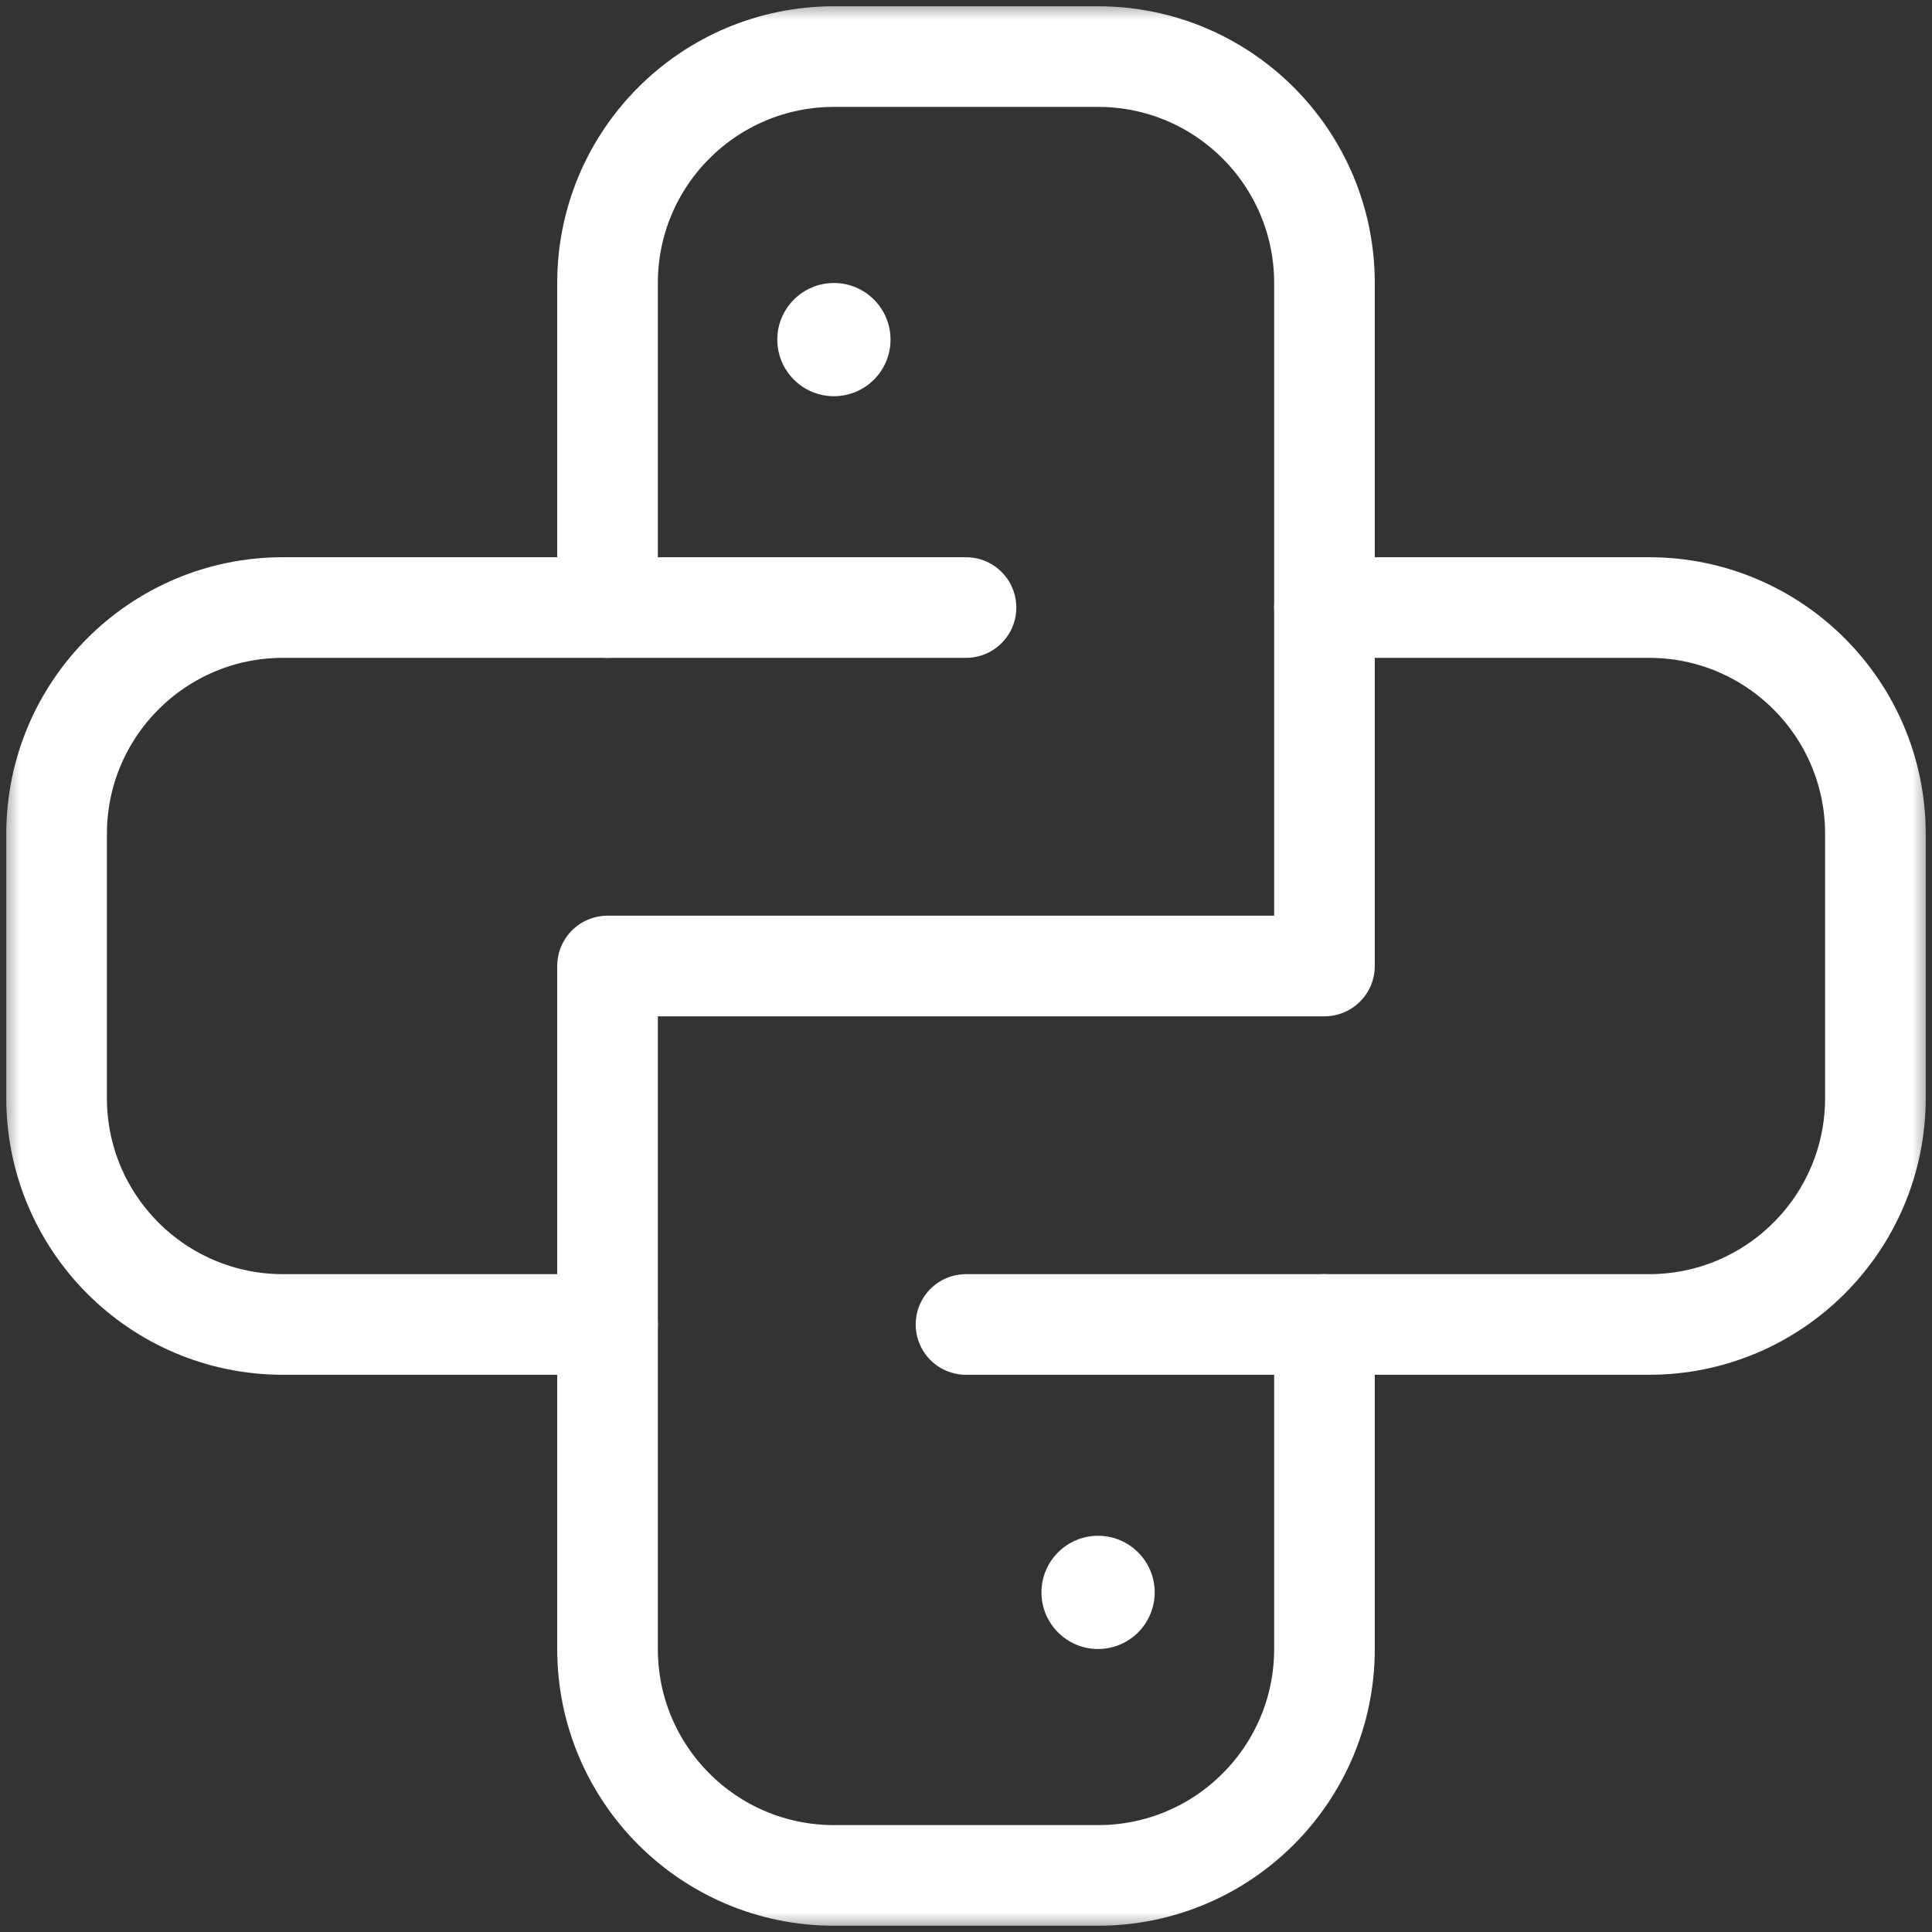 <svg class="w-10 sm:w-12 w-10 sm:h-12" viewBox="0 0 48 48" fill="none" xmlns="http://www.w3.org/2000/svg">
									<rect x="0" y="0" width="48" height="48" fill="#333333" stroke="none"/>
									<mask id="mask0_135_44843" style="mask-type:luminance" maskUnits="userSpaceOnUse" x="0" y="0" width="48" height="48">
									  <path d="M0 3.8147e-06H48V48H0V3.8147e-06Z" fill="white"></path>
									</mask>
									<g mask="url(#mask0_135_44843)">
									  <path d="M24 32.906H40.969C44.075 32.906 46.594 30.388 46.594 27.281V20.719C46.594 17.612 44.075 15.094 40.969 15.094H32.906" stroke="white" stroke-width="2.5" stroke-miterlimit="10" stroke-linecap="round" stroke-linejoin="round"></path>
									  <path d="M24 15.094H7.031C3.925 15.094 1.406 17.612 1.406 20.719V27.281C1.406 30.388 3.925 32.906 7.031 32.906H15.094" stroke="white" stroke-width="2.5" stroke-miterlimit="10" stroke-linecap="round" stroke-linejoin="round"></path>
									  <path d="M15.094 15.094V7.031C15.094 3.925 17.612 1.406 20.719 1.406H27.281C30.388 1.406 32.906 3.925 32.906 7.031V24H15.094V40.969C15.094 44.075 17.612 46.594 20.719 46.594H27.281C30.388 46.594 32.906 44.075 32.906 40.969V32.906" stroke="white" stroke-width="2.5" stroke-miterlimit="10" stroke-linecap="round" stroke-linejoin="round"></path>
									  <path d="M20.719 7.031C21.495 7.031 22.125 7.661 22.125 8.438C22.125 9.214 21.495 9.844 20.719 9.844C19.942 9.844 19.312 9.214 19.312 8.438C19.312 7.661 19.942 7.031 20.719 7.031Z" fill="white"></path>
									  <path d="M27.281 40.969C26.505 40.969 25.875 40.339 25.875 39.562C25.875 38.786 26.505 38.156 27.281 38.156C28.058 38.156 28.688 38.786 28.688 39.562C28.688 40.339 28.058 40.969 27.281 40.969Z" fill="white"></path>
									</g>
								  </svg>